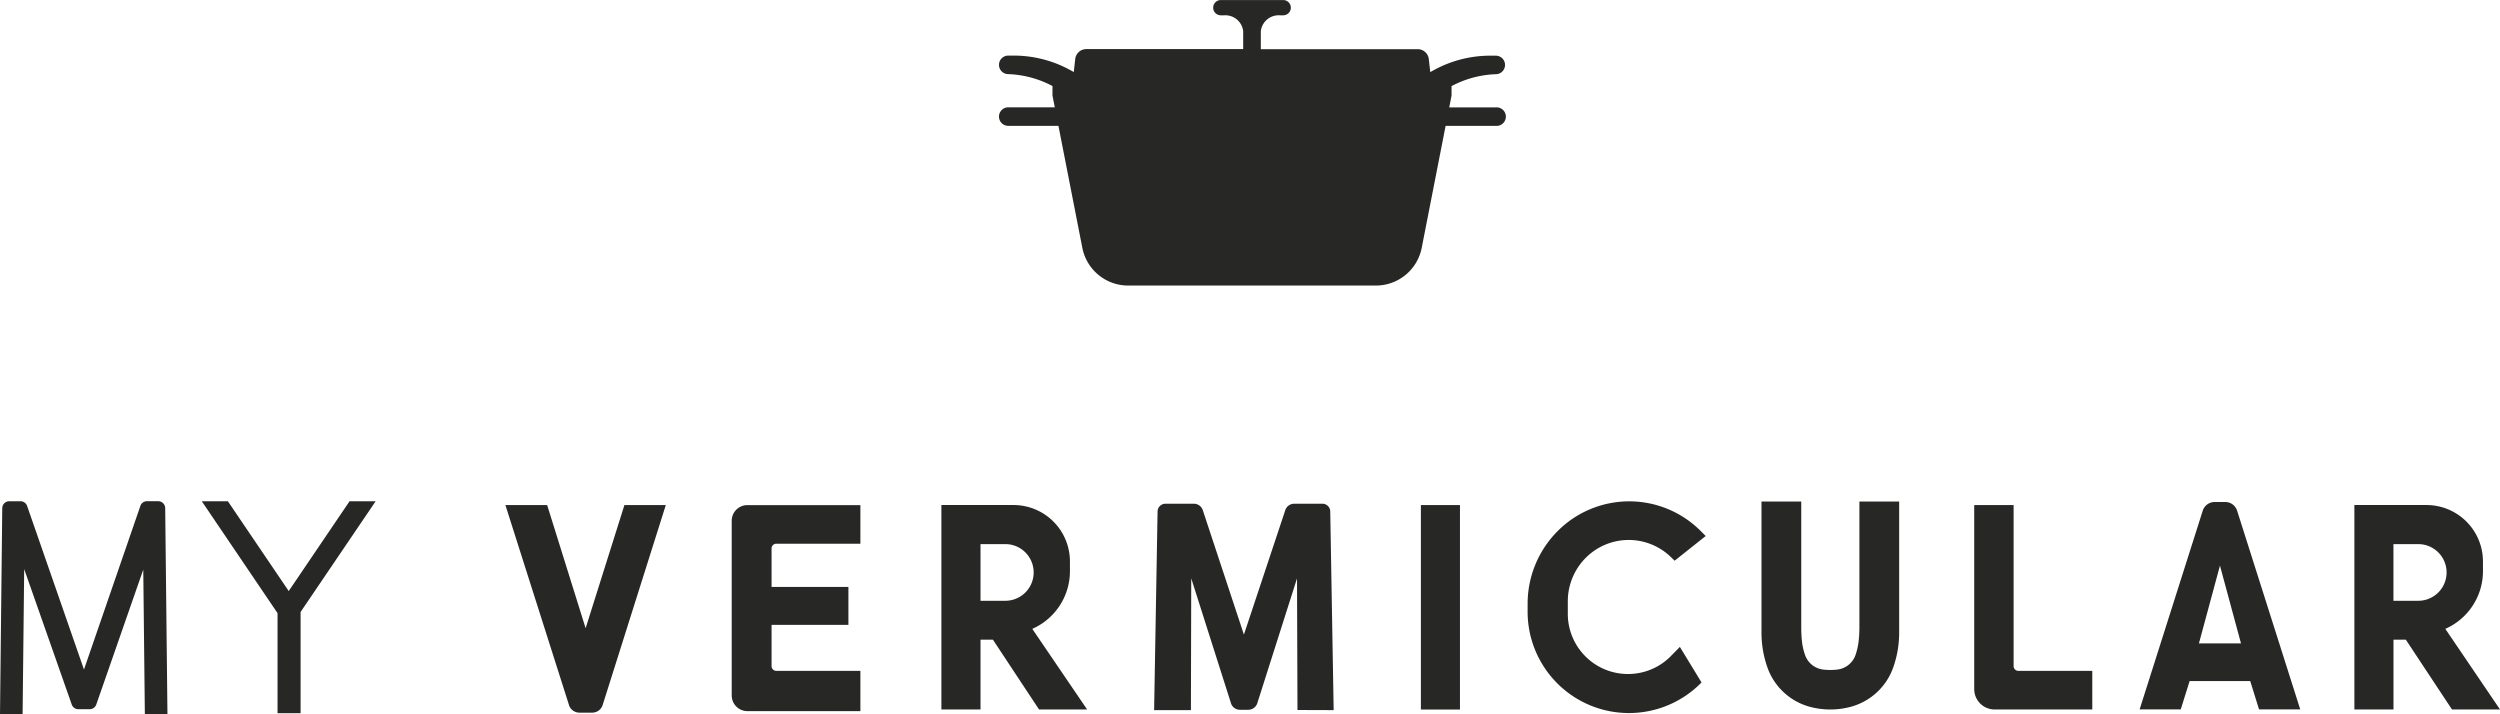 <svg xmlns="http://www.w3.org/2000/svg" width="231" height="66" viewBox="0 0 231 66">
  <defs>
    <style>
      .cls-1 {
        fill: #272726;
        fill-rule: evenodd;
      }
    </style>
  </defs>
  <path id="logo_vermicular_2.svg" class="cls-1" d="M506.21,156.923h-4.3l0.214-1.093v-0.874a9.429,9.429,0,0,1,4.085-1.1,0.856,0.856,0,1,0,0-1.712h-0.516a10.815,10.815,0,0,0-5.238,1.353l-0.3.164-0.133-1.2a1.033,1.033,0,0,0-1.029-.918H484.5V149.88a1.66,1.66,0,0,1,1.744-1.466h0.323a0.705,0.705,0,1,0,0-1.41h-5.763a0.705,0.705,0,1,0,0,1.41h0.322a1.66,1.66,0,0,1,1.744,1.466v1.656H468.379a1.033,1.033,0,0,0-1.029.918l-0.133,1.2-0.3-.164a10.816,10.816,0,0,0-5.239-1.353h-0.515a0.856,0.856,0,1,0,0,1.712,9.432,9.432,0,0,1,4.085,1.1v0.874l0.214,1.093h-4.3a0.856,0.856,0,1,0,0,1.712H465.8l2.209,11.279a4.314,4.314,0,0,0,4.238,3.478h22.88a4.313,4.313,0,0,0,4.238-3.478l2.21-11.279h4.634A0.856,0.856,0,1,0,506.21,156.923ZM375.759,208.865l-5.251-15.107a0.647,0.647,0,0,0-.613-0.444h-1.041a0.648,0.648,0,0,0-.646.643L368,212.983l2.088,0.023,0.147-13.42,4.39,12.5a0.646,0.646,0,0,0,.613.445h1.05a0.649,0.649,0,0,0,.613-0.447l4.337-12.453,0.146,13.372,2.088-.023-0.208-19.026a0.647,0.647,0,0,0-.645-0.643H381.58a0.644,0.644,0,0,0-.613.446Zm26.952-15.551H400.3l-5.622,8.3-5.623-8.3h-2.41l7,10.342V212.9h2.13v-9.353Zm96.579,0.354h3.61v18.89h-3.61v-18.89Zm-78.717,18.471L414.7,193.671h3.857l3.555,11.376,3.584-11.376h3.823l-5.832,18.468a1.014,1.014,0,0,1-.962.71h-1.192a1.012,1.012,0,0,1-.962-0.71m19.151-14.9H447.5v-3.567H437.053a1.449,1.449,0,0,0-1.443,1.453v16.131a1.45,1.45,0,0,0,1.443,1.452H447.5v-3.722h-7.772a0.435,0.435,0,0,1-.435-0.436v-3.812h7.1V201.23h-7.1v-3.553a0.438,0.438,0,0,1,.435-0.439m21.168,5.274H458.6v-5.236h2.293a2.618,2.618,0,0,1,0,5.236m2.489,2.594a5.818,5.818,0,0,0,3.48-5.341V198.9a5.214,5.214,0,0,0-5.194-5.235h-6.684v18.889H458.6v-6.447h1.146l4.26,6.447h4.443Zm59.014,2.507,0.825-.838,2,3.283a9.364,9.364,0,0,1-16.069-6.623v-0.657a9.5,9.5,0,0,1,2.729-6.659,9.332,9.332,0,0,1,13.268-.051l0.458,0.458-2.869,2.282-0.311-.3a5.6,5.6,0,0,0-7.962.094,5.7,5.7,0,0,0-1.6,3.965v1.1a5.564,5.564,0,0,0,9.533,3.948m17.36-1.494c0.034-.369.05-0.738,0.05-1.111V193.344h3.674v12.122a9.587,9.587,0,0,1-.542,3.189,5.75,5.75,0,0,1-3.888,3.642,7.3,7.3,0,0,1-3.864,0,5.744,5.744,0,0,1-3.884-3.642,9.612,9.612,0,0,1-.542-3.189V193.344h3.674v11.664c0,0.373.017,0.742,0.051,1.111a5.648,5.648,0,0,0,.3,1.4,2.019,2.019,0,0,0,1.659,1.346,5.47,5.47,0,0,0,1.341,0,2.029,2.029,0,0,0,1.664-1.346,6.136,6.136,0,0,0,.3-1.4l0.045-1.108Zm12.539,6.436h9.03v-3.57h-6.833a0.437,0.437,0,0,1-.436-0.438V193.671h-3.64v16.994a1.885,1.885,0,0,0,1.879,1.89m39.15-10.043h-2.293v-5.236h2.293a2.618,2.618,0,0,1,0,5.236m2.5,2.594a5.822,5.822,0,0,0,3.479-5.341V198.9a5.219,5.219,0,0,0-5.2-5.235h-6.681v18.889h3.613v-6.447H590.3l4.262,6.447H599Zm-112.2,6.886-3.676-11.552-0.03,12.175h-3.4l0.318-18.354a0.727,0.727,0,0,1,.724-0.716h2.634a0.865,0.865,0,0,1,.82.592l3.8,11.5,3.824-11.5a0.865,0.865,0,0,1,.816-0.592h2.617a0.723,0.723,0,0,1,.721.716l0.316,18.354-3.344-.011-0.043-12.159-3.676,11.549a0.875,0.875,0,0,1-.817.589l-0.789,0a0.866,0.866,0,0,1-.817-0.589m89.436-5.547,1.943-7.184,1.943,7.184h-3.886Zm3.529-12.256a1.151,1.151,0,0,0-1.1-.806h-0.973a1.158,1.158,0,0,0-1.105.806l-5.832,18.36h3.8l0.821-2.622h5.6l0.816,2.622h3.806Z" transform="translate(-368 -147)"/>
</svg>
